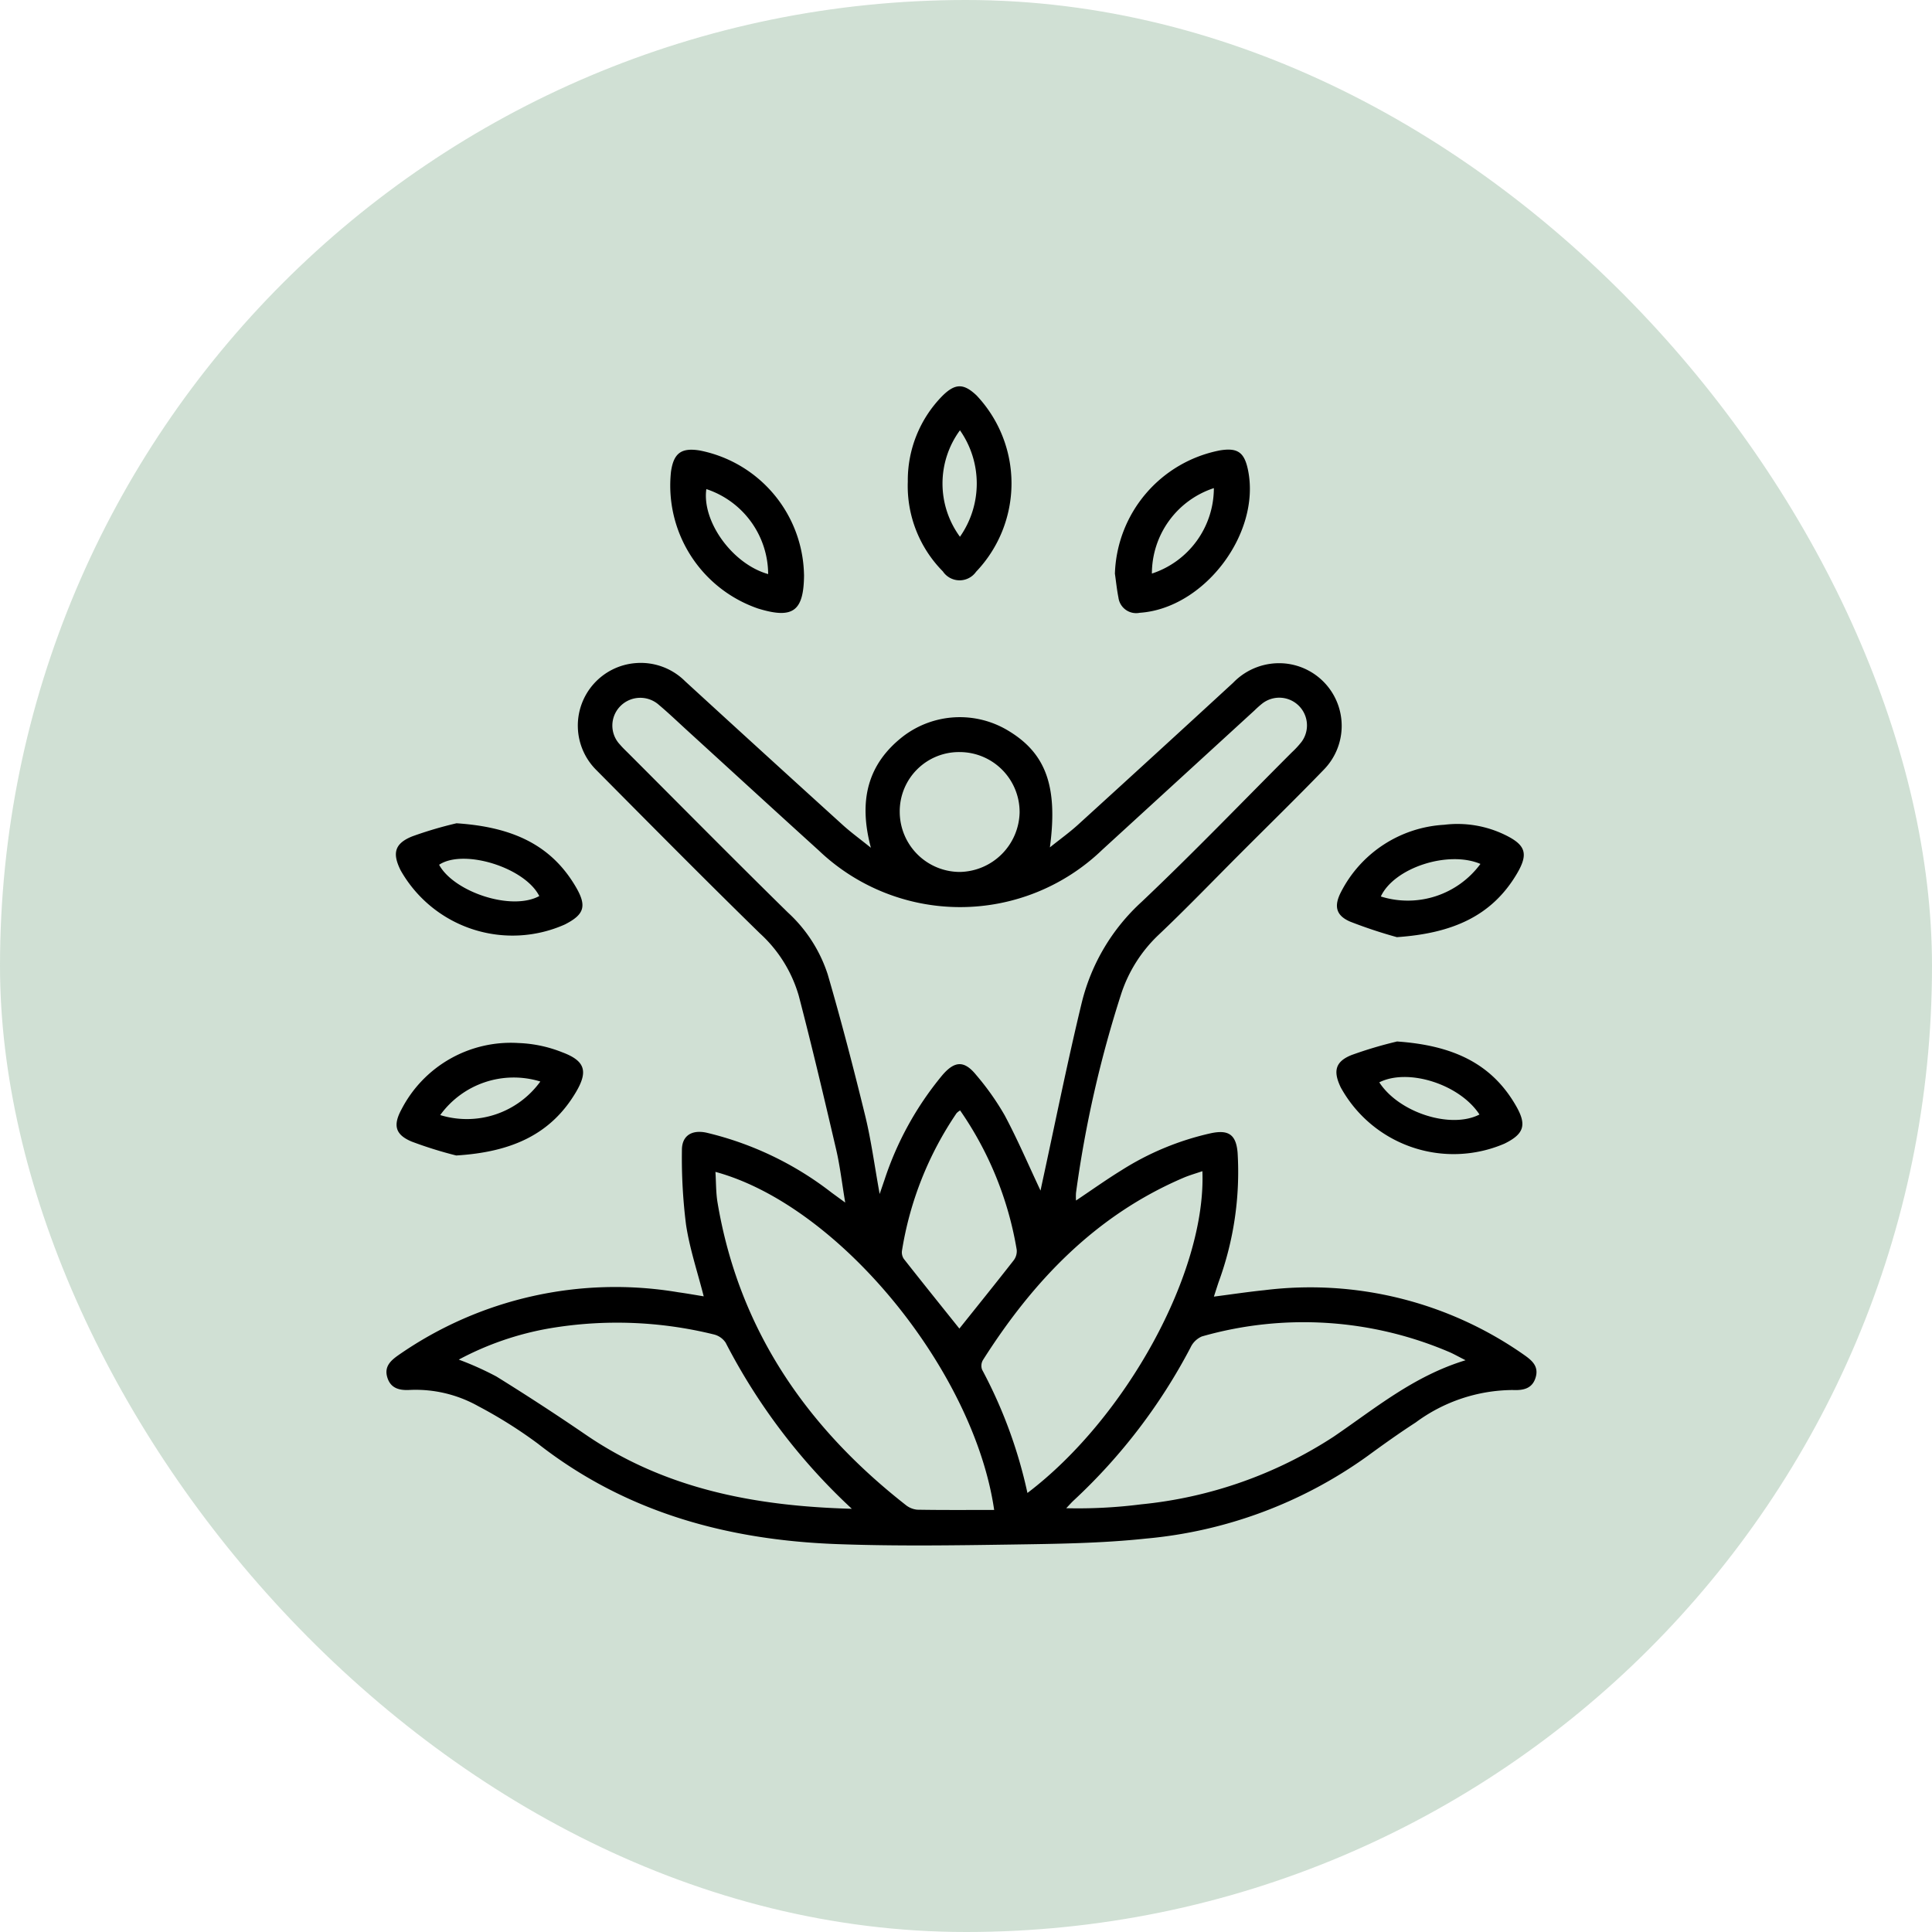 <svg xmlns="http://www.w3.org/2000/svg" width="100" height="100" viewBox="0 0 100 100"><g id="Group_5771" data-name="Group 5771" transform="translate(-1080 -1935)"><rect id="Rectangle_29" data-name="Rectangle 29" width="100" height="100" rx="50" transform="translate(1080 1935)" fill="#629870" opacity="0.3"></rect><g id="Group_5770" data-name="Group 5770" transform="translate(-2487.317 1154.724)"><path id="Path_8" data-name="Path 8" d="M1448.4,801.455c-.661-2.45-.185-4.367,1.691-5.809a4.84,4.84,0,0,1,5.386-.287c1.969,1.169,2.607,2.885,2.182,6.056.534-.428,1.014-.772,1.448-1.166q4.031-3.668,8.041-7.358a3.3,3.3,0,0,1,2.688-.994,3.243,3.243,0,0,1,2.007,5.49c-1.422,1.472-2.886,2.9-4.333,4.35-1.414,1.415-2.8,2.859-4.254,4.234a7.364,7.364,0,0,0-1.895,2.993,59.646,59.646,0,0,0-2.35,10.33,2.954,2.954,0,0,0,0,.4c.811-.542,1.57-1.084,2.363-1.572a14.486,14.486,0,0,1,4.623-1.912c.906-.191,1.3.069,1.378,1.007a16.543,16.543,0,0,1-.983,6.7c-.072.216-.141.433-.244.751.916-.118,1.762-.246,2.612-.333a19.265,19.265,0,0,1,13.409,3.325c.416.29.8.591.639,1.168-.168.608-.647.7-1.2.674a8.526,8.526,0,0,0-5.013,1.678c-.848.549-1.672,1.137-2.488,1.734a23.213,23.213,0,0,1-11.488,4.279c-2.3.245-4.631.272-6.949.307-3.011.045-6.027.088-9.035-.023-5.654-.21-10.924-1.632-15.479-5.2a23.814,23.814,0,0,0-3.087-1.94,6.62,6.62,0,0,0-3.58-.837c-.535.024-.97-.105-1.131-.672-.155-.543.182-.851.58-1.13a19.639,19.639,0,0,1,14.495-3.254c.43.059.857.136,1.308.209-.32-1.259-.729-2.471-.916-3.716a27.613,27.613,0,0,1-.212-3.843c-.007-.756.508-1.075,1.27-.912a16.9,16.9,0,0,1,6.473,3.1l.709.518c-.172-1.028-.271-1.9-.469-2.749-.62-2.658-1.246-5.315-1.935-7.956a6.994,6.994,0,0,0-2.014-3.231c-2.845-2.78-5.644-5.609-8.446-8.433a3.244,3.244,0,0,1,2.009-5.553,3.25,3.25,0,0,1,2.572.941q4.068,3.729,8.156,7.437c.422.383.886.719,1.463,1.184m8.776,17.735c.021-.106.038-.19.056-.274.688-3.161,1.322-6.335,2.083-9.479a10.419,10.419,0,0,1,3.093-5.188c2.654-2.513,5.189-5.151,7.773-7.737a4.633,4.633,0,0,0,.513-.557,1.434,1.434,0,0,0-2.026-1.984,5,5,0,0,0-.413.365q-3.943,3.61-7.887,7.219a10.6,10.6,0,0,1-14.677.031c-2.266-2.053-4.519-4.121-6.778-6.182-.492-.449-.974-.912-1.483-1.341a1.45,1.45,0,0,0-2,.052,1.427,1.427,0,0,0-.019,2c.132.158.285.3.431.446,2.747,2.749,5.478,5.514,8.251,8.236a7.471,7.471,0,0,1,2.066,3.21c.705,2.42,1.34,4.863,1.939,7.313.31,1.27.481,2.574.749,4.051.125-.364.182-.536.242-.707a16.559,16.559,0,0,1,3.013-5.456c.637-.735,1.131-.753,1.747.01a13.69,13.69,0,0,1,1.467,2.077c.667,1.248,1.225,2.555,1.858,3.9m-2.4,16.531c-1.045-7.2-8-15.753-14.427-17.5.035.546.023,1.076.109,1.59,1.1,6.547,4.587,11.61,9.727,15.641a1.119,1.119,0,0,0,.611.255c1.307.023,2.614.012,3.979.012m24.4-7.748c-.378-.193-.577-.305-.785-.4a19.178,19.178,0,0,0-12.863-.832,1.157,1.157,0,0,0-.589.577,29.428,29.428,0,0,1-6.033,7.9c-.14.129-.264.275-.4.414a25.736,25.736,0,0,0,3.873-.2,22.214,22.214,0,0,0,9.965-3.5c2.136-1.452,4.134-3.136,6.826-3.957m-31.759,7.688a31.229,31.229,0,0,1-6.533-8.6,1.028,1.028,0,0,0-.633-.431,20.91,20.91,0,0,0-8.48-.31,15.581,15.581,0,0,0-4.7,1.618,16.011,16.011,0,0,1,1.947.874q2.34,1.45,4.614,3.006c4.158,2.849,8.864,3.708,13.786,3.842m9.087-.819c5.079-3.851,9.265-11.411,9.055-16.656-.336.116-.665.208-.977.341-4.552,1.946-7.787,5.347-10.385,9.442a.585.585,0,0,0-.04.491,24.471,24.471,0,0,1,2.347,6.382m-3.485-19.8a.893.893,0,0,0-.182.141,17.584,17.584,0,0,0-2.825,7.107.608.608,0,0,0,.094.436c.962,1.224,1.939,2.437,2.875,3.607.924-1.156,1.874-2.333,2.805-3.525a.782.782,0,0,0,.163-.554,17.763,17.763,0,0,0-2.93-7.213m-.015-18.548a3.067,3.067,0,0,0-3.11,3.093,3.118,3.118,0,0,0,3.114,3.112,3.153,3.153,0,0,0,3.091-3.081,3.106,3.106,0,0,0-3.1-3.124" transform="translate(2164 22.721)"></path><path id="Path_9" data-name="Path 9" d="M1429.047,835.94c2.891.189,4.917,1.109,6.2,3.321.566.978.414,1.411-.587,1.919a6.654,6.654,0,0,1-8.494-2.8c-.441-.881-.322-1.39.594-1.76a20.277,20.277,0,0,1,2.29-.678m4.29,3.766c-.743-1.481-3.917-2.463-5.184-1.62.751,1.393,3.728,2.411,5.184,1.62" transform="translate(2161.89 -13.052)"></path><path id="Path_10" data-name="Path 10" d="M1429.218,902.217a21.067,21.067,0,0,1-2.3-.718c-.849-.355-.979-.836-.532-1.664a6.368,6.368,0,0,1,6.058-3.438,6.743,6.743,0,0,1,2.264.479c1.185.442,1.35.981.711,2.061-1.3,2.194-3.335,3.105-6.2,3.281m4.356-3.829a4.693,4.693,0,0,0-5.182,1.737,4.693,4.693,0,0,0,5.182-1.737" transform="translate(2161.71 -62.134)"></path><path id="Path_11" data-name="Path 11" d="M1508.255,739.64c-.01,1.9-.569,2.31-2.375,1.757a6.731,6.731,0,0,1-4.512-7.08c.138-.968.536-1.26,1.5-1.1a6.687,6.687,0,0,1,5.385,6.425m-1.855-.029a4.661,4.661,0,0,0-3.2-4.4c-.237,1.669,1.346,3.879,3.2,4.4" transform="translate(2100.679 70.378)"></path><path id="Path_12" data-name="Path 12" d="M1623.731,739.586a6.717,6.717,0,0,1,5.447-6.4c.905-.143,1.253.1,1.442,1.016.678,3.285-2.267,7.169-5.606,7.392a.924.924,0,0,1-1.1-.789c-.08-.4-.122-.813-.18-1.22m5.119-4.444a4.656,4.656,0,0,0-3.207,4.423,4.656,4.656,0,0,0,3.207-4.423" transform="translate(2001.293 70.4)"></path><path id="Path_13" data-name="Path 13" d="M1687.794,895.969c2.906.2,4.928,1.138,6.191,3.367.549.969.382,1.43-.615,1.921a6.668,6.668,0,0,1-8.476-2.91c-.4-.833-.292-1.332.552-1.673a21.306,21.306,0,0,1,2.348-.7m4.28,3.776c-1.014-1.559-3.686-2.417-5.185-1.665,1.013,1.567,3.7,2.429,5.185,1.665" transform="translate(1951.82 -61.787)"></path><path id="Path_14" data-name="Path 14" d="M1566.76,720.7a6.225,6.225,0,0,1,1.789-4.448c.663-.657,1.1-.656,1.766-.028a6.628,6.628,0,0,1-.021,9.13,1.043,1.043,0,0,1-1.72-.019,6.286,6.286,0,0,1-1.815-4.634m2.7,2.842a4.8,4.8,0,0,0,0-5.511,4.655,4.655,0,0,0,0,5.511" transform="translate(2047.545 84.516)"></path><path id="Path_15" data-name="Path 15" d="M1687.915,842a24.832,24.832,0,0,1-2.41-.8c-.737-.315-.856-.8-.485-1.524a6.406,6.406,0,0,1,5.342-3.491,5.624,5.624,0,0,1,3.15.521c1.07.519,1.232.974.619,2.01-1.3,2.2-3.348,3.089-6.216,3.285m4.328-3.79c-1.672-.712-4.468.2-5.155,1.685a4.668,4.668,0,0,0,5.155-1.685" transform="translate(1951.701 -13.218)"></path></g></g></svg>